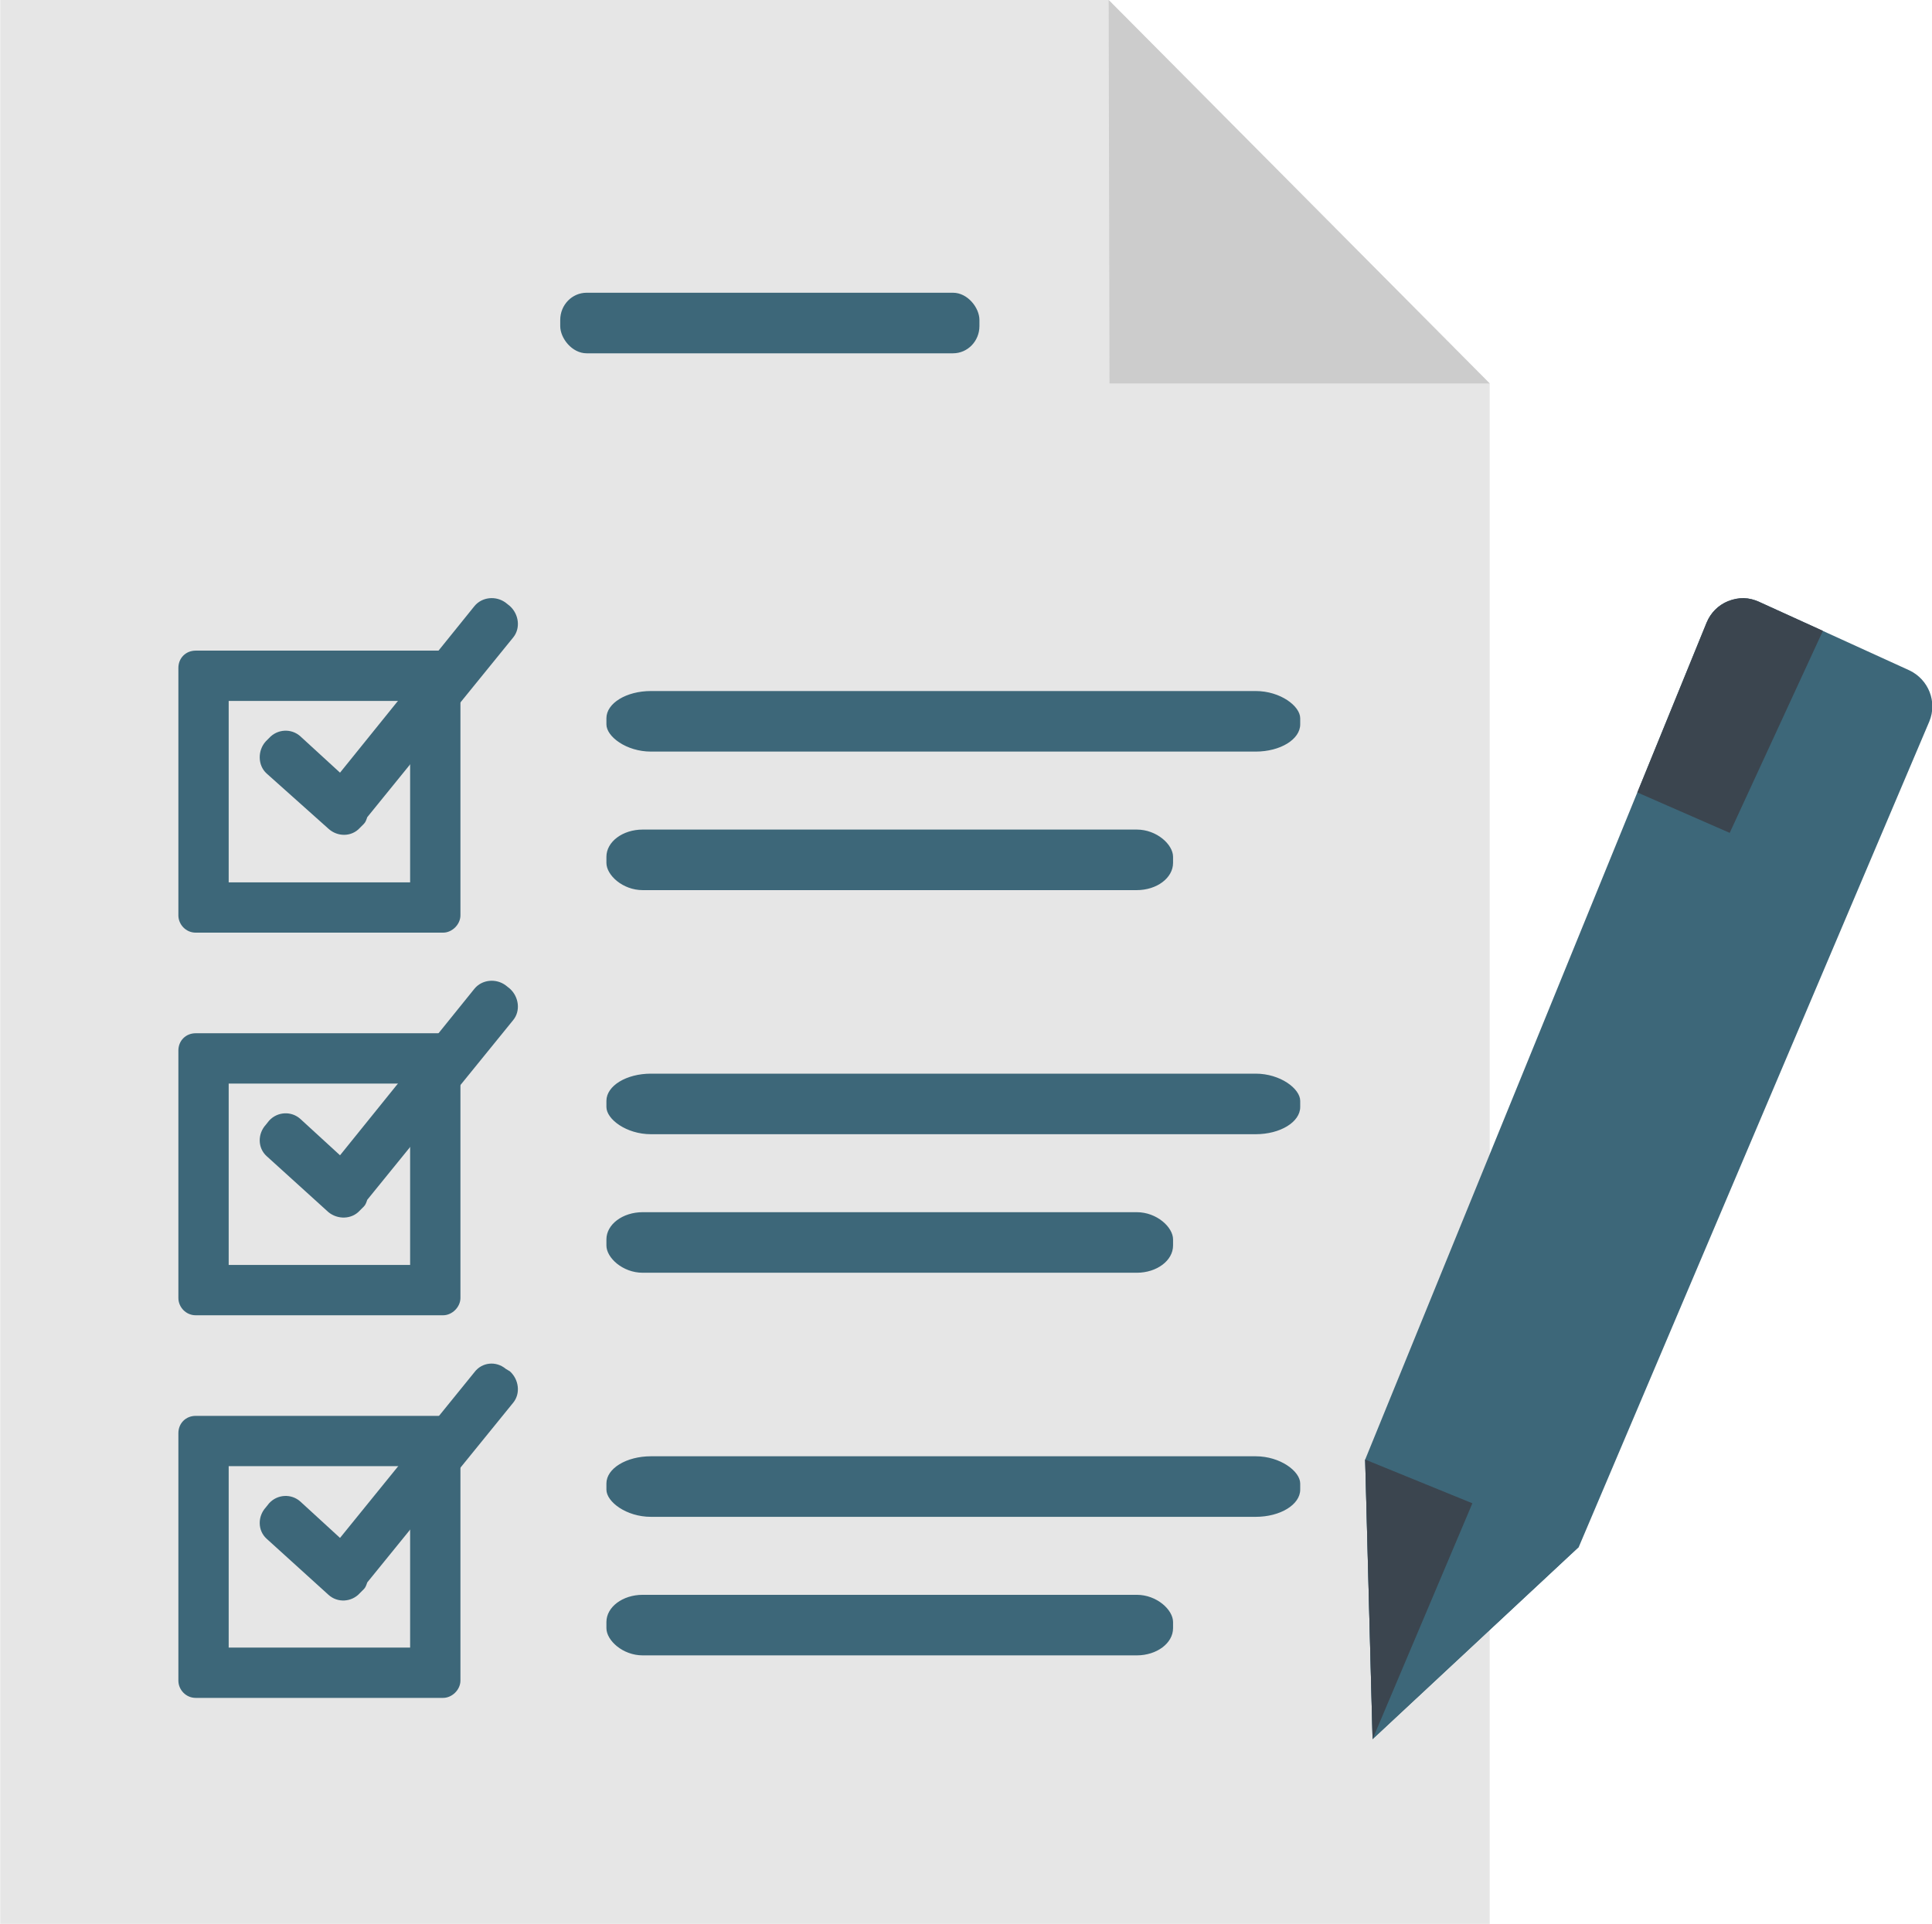 <?xml version="1.0" encoding="UTF-8"?>
<!DOCTYPE svg PUBLIC "-//W3C//DTD SVG 1.1//EN" "http://www.w3.org/Graphics/SVG/1.1/DTD/svg11.dtd">
<!-- Creator: CorelDRAW X8 -->
<svg xmlns="http://www.w3.org/2000/svg" xml:space="preserve" width="3.917in" height="3.901in" version="1.1" shape-rendering="geometricPrecision" text-rendering="geometricPrecision" image-rendering="optimizeQuality" fill-rule="evenodd" clip-rule="evenodd"
viewBox="0 0 2342 2333"
 xmlns:xlink="http://www.w3.org/1999/xlink">
 <g id="Layer_x0020_1">
  <g id="_2178352998208">
   <polygon fill="#E6E6E6" points="0,0 1344,0 1806,465 1806,2333 0,2333 "/>
   <path fill="#3D6779" d="M1655 1770l9 339 250 -233 425 -1001c10,-24 -1,-51 -24,-62l-182 -83c-13,-6 -25,-6 -38,-1 -12,5 -21,14 -26,26l-414 1015z"/>
   <polygon fill="#3D6779" points="1655,1770 1664,2109 1914,1876 "/>
   <polygon fill="#3B454F" points="1655,1770 1664,2109 1785,1823 "/>
   <path fill="#3B454F" d="M1985 961l112 49 113 -245 -77 -35c-13,-6 -25,-6 -38,-1 -12,5 -21,14 -26,26l-84 206z"/>
   <rect fill="#3D6779" x="679" y="355" width="508.288" height="73.439" rx="32" ry="33"/>
   <rect fill="#3D6779" x="735" y="838" width="841.23" height="73.439" rx="54" ry="33"/>
   <rect fill="#3D6779" x="735" y="1006" width="687.06" height="73.439" rx="44" ry="33"/>
   <path fill="#3D6779" d="M277 850l220 0 0 220 -220 0 0 -220zm-40 -61l300 0c11,0 21,9 21,21l0 300c0,11 -10,21 -21,21l-300 0c-12,0 -21,-10 -21,-21l0 -300c0,-12 9,-21 21,-21z"/>
   <path fill="#3D6779" d="M412 937l163 -202c9,-11 26,-13 38,-4l5 4c11,10 13,27 4,38l-177 218c-1,3 -2,6 -4,8l-5 5c-10,11 -27,11 -38,1l-75 -67c-11,-10 -11,-28 -1,-39l4 -4c10,-11 27,-12 38,-2l48 44z"/>
   <rect fill="#3D6779" x="735" y="1302" width="841.23" height="73.439" rx="54" ry="33"/>
   <rect fill="#3D6779" x="735" y="1470" width="687.06" height="73.439" rx="44" ry="33"/>
   <path fill="#3D6779" d="M277 1314l220 0 0 220 -220 0 0 -220zm-40 -61l300 0c11,0 21,9 21,21l0 300c0,11 -10,21 -21,21l-300 0c-12,0 -21,-10 -21,-21l0 -300c0,-12 9,-21 21,-21z"/>
   <path fill="#3D6779" d="M412 1401l163 -202c9,-11 26,-13 38,-4l5 4c11,10 13,27 4,38l-177 218c-1,3 -2,6 -4,8l-5 5c-10,11 -27,11 -38,2l-75 -68c-11,-10 -11,-27 -1,-38l4 -5c10,-11 27,-12 38,-2l48 44z"/>
   <rect fill="#3D6779" x="735" y="1766" width="841.23" height="73.439" rx="54" ry="33"/>
   <rect fill="#3D6779" x="735" y="1934" width="687.06" height="73.439" rx="44" ry="33"/>
   <path fill="#3D6779" d="M277 1778l220 0 0 220 -220 0 0 -220zm-40 -61l300 0c11,0 21,9 21,21l0 300c0,11 -10,21 -21,21l-300 0c-12,0 -21,-10 -21,-21l0 -300c0,-12 9,-21 21,-21z"/>
   <path fill="#3D6779" d="M412 1865l163 -201c9,-12 26,-14 38,-4l5 3c11,10 13,27 4,38l-177 218c-1,3 -2,6 -4,8l-5 5c-10,11 -27,12 -38,2l-75 -68c-11,-10 -11,-27 -1,-38l4 -5c10,-11 27,-12 38,-2l48 44z"/>
   <polygon fill="#CCCCCC" points="1344,0 1806,465 1345,465 "/>
  </g>
 </g>
</svg>
